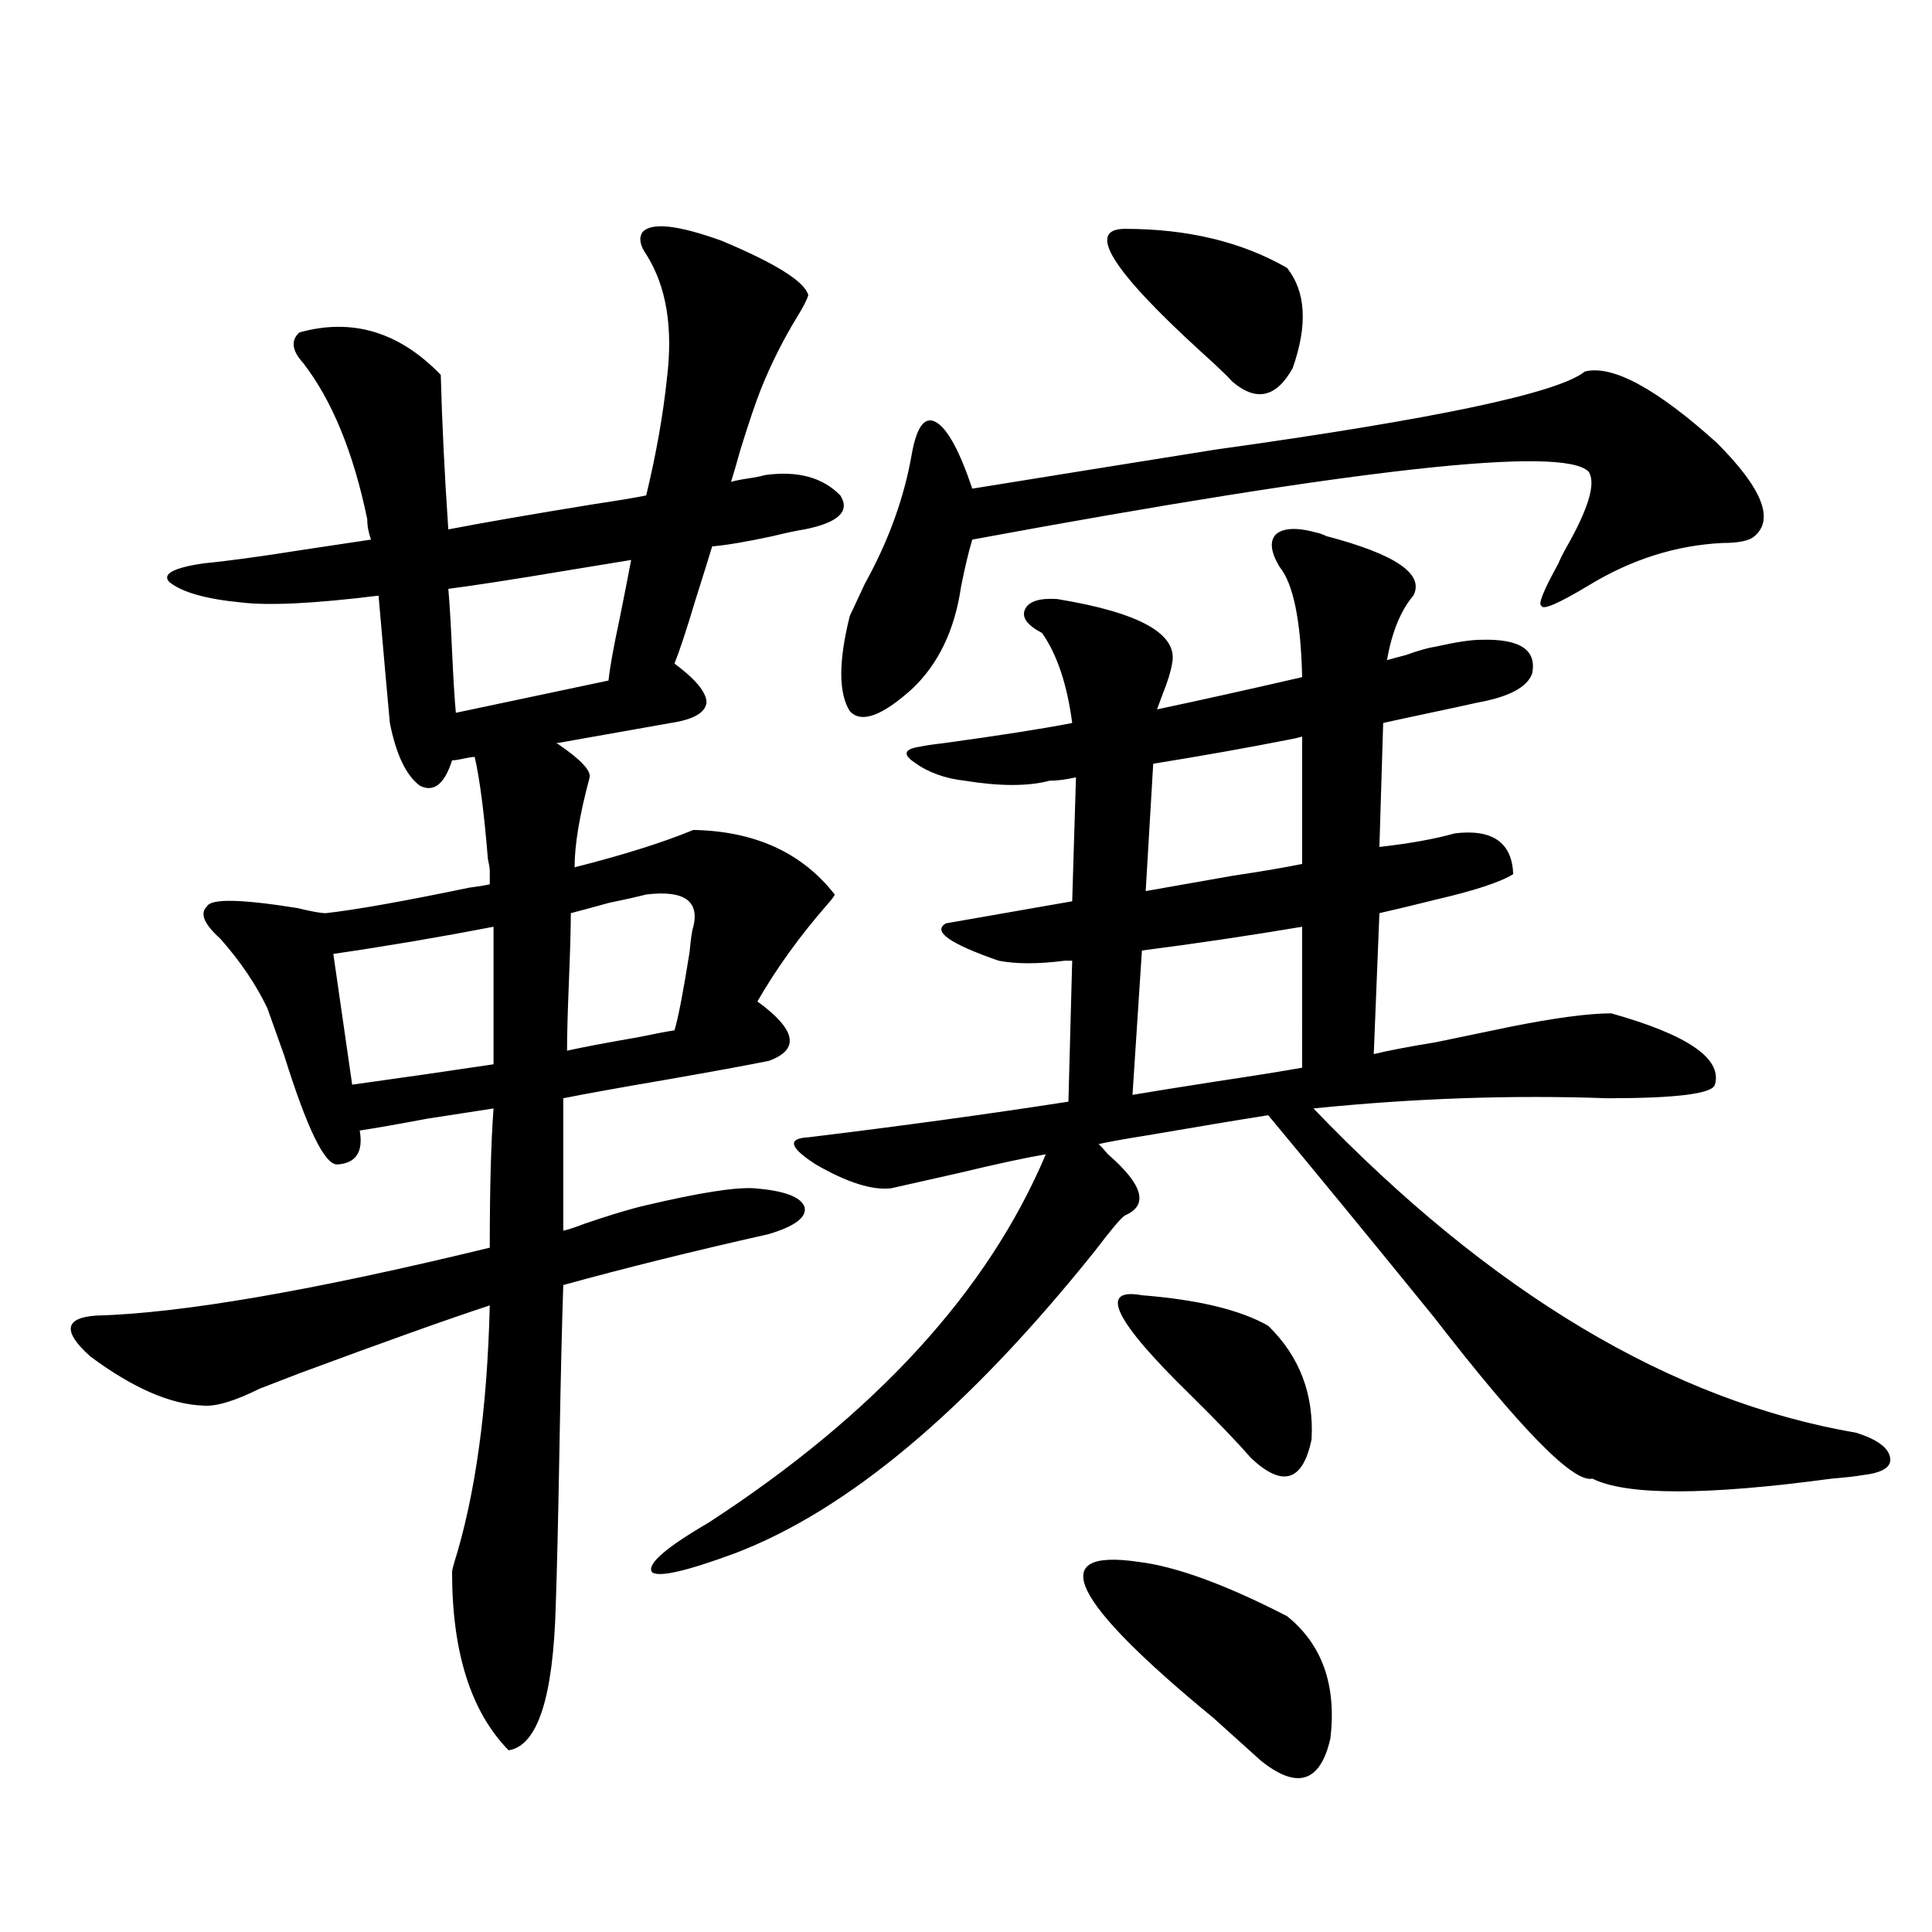 <?xml version="1.0" encoding="utf-8"?>
<!-- Generator: Adobe Illustrator 16.0.0, SVG Export Plug-In . SVG Version: 6.00 Build 0)  -->
<!DOCTYPE svg PUBLIC "-//W3C//DTD SVG 1.1//EN" "http://www.w3.org/Graphics/SVG/1.1/DTD/svg11.dtd">
<svg version="1.1" id="图层_1" xmlns="http://www.w3.org/2000/svg" xmlns:xlink="http://www.w3.org/1999/xlink" x="0px" y="0px"
	 width="1000px" height="1000px" viewBox="0 0 1000 1000" enable-background="new 0 0 1000 1000" xml:space="preserve">
<path d="M124.729,311.813c-18.216-1.758-30.578-5.273-37.072-10.547c-3.902-4.092,1.951-7.32,17.561-9.668
	c12.348-1.167,29.588-3.516,51.706-7.031c15.609-2.334,27.316-4.092,35.121-5.273c-1.311-3.516-1.951-7.031-1.951-10.547
	c-7.164-34.566-18.216-61.523-33.17-80.859c-5.854-6.441-6.509-11.714-1.951-15.82c27.316-7.608,51.706-0.288,73.169,21.973
	c0.641,24.609,1.951,51.279,3.902,79.98c18.201-3.516,43.566-7.91,76.096-13.184c11.707-1.758,20.487-3.213,26.341-4.395
	c5.198-21.67,8.78-41.885,10.731-60.645c3.247-26.367-0.335-47.749-10.731-64.16c-3.262-4.683-3.902-8.487-1.951-11.426
	c4.543-5.273,18.201-3.804,40.975,4.395c27.957,11.728,42.926,21.094,44.877,28.125c-0.655,2.348-2.606,6.152-5.854,11.426
	c-7.164,11.728-13.338,24.033-18.536,36.914c-2.606,6.455-6.188,17.001-10.731,31.641c-1.951,7.031-3.582,12.607-4.878,16.699
	c1.951-0.577,4.878-1.167,8.78-1.758c3.902-0.577,6.829-1.167,8.78-1.758c16.905-2.334,29.908,1.181,39.023,10.547
	c5.198,8.212-0.976,14.063-18.536,17.578c-3.902,0.591-9.436,1.758-16.585,3.516c-13.658,2.939-24.069,4.697-31.219,5.273
	c-1.951,6.455-4.878,15.82-8.78,28.125c-4.558,15.244-8.14,26.079-10.731,32.52c11.052,8.212,16.585,14.941,16.585,20.215
	c-0.655,5.273-6.829,8.789-18.536,10.547l-59.511,10.547c0.641,0,1.296,0.302,1.951,0.879c11.052,7.622,16.25,13.184,15.609,16.699
	c-5.213,19.336-7.805,34.868-7.805,46.582c25.365-6.441,45.853-12.881,61.462-19.336c31.859,0.591,56.249,11.728,73.169,33.398
	c0,0.591-1.311,2.348-3.902,5.273c-14.313,16.411-26.341,33.11-36.097,50.098c20.152,14.653,22.104,24.912,5.854,30.762
	c-11.707,2.348-29.268,5.576-52.682,9.668c-24.069,4.106-41.95,7.333-53.657,9.668v68.555c2.592-0.577,6.174-1.758,10.731-3.516
	c13.658-4.683,24.39-7.91,32.194-9.668c27.316-6.441,45.853-9.366,55.608-8.789c15.609,1.181,24.39,4.395,26.341,9.668
	c1.296,5.273-4.878,9.97-18.536,14.063c-39.023,8.789-74.479,17.578-106.339,26.367c-0.655,18.759-1.311,46.294-1.951,82.617
	c-0.655,37.505-1.311,65.341-1.951,83.496c-1.311,47.461-9.436,72.359-24.39,74.707c-19.512-19.926-29.268-50.688-29.268-92.285
	c0-0.577,0.32-2.046,0.976-4.395c11.052-35.156,17.226-79.678,18.536-133.594c-21.463,7.031-54.313,18.759-98.534,35.156
	c-9.115,3.516-15.944,6.152-20.487,7.91c-13.018,6.455-22.773,9.38-29.268,8.789c-16.92-0.577-36.432-9.077-58.535-25.488
	c-14.313-12.881-13.338-19.913,2.927-21.094c44.222-1.167,112.192-12.881,203.897-35.156c0-30.459,0.641-54.492,1.951-72.07
	c-7.805,1.181-19.191,2.939-34.146,5.273c-15.609,2.939-27.316,4.985-35.121,6.152c1.951,11.137-1.951,17.001-11.707,17.578
	c-6.509,0-15.609-18.745-27.316-56.25c-4.558-12.881-7.484-21.094-8.78-24.609c-5.854-12.305-13.993-24.307-24.39-36.035
	c-8.46-7.608-10.731-13.184-6.829-16.699c1.951-4.092,17.561-3.804,46.828,0.879c7.149,1.758,12.027,2.637,14.634,2.637
	c15.609-1.758,40.319-6.152,74.145-13.184c4.543-0.577,8.125-1.167,10.731-1.758v-7.031c0-1.167-0.335-3.213-0.976-6.152
	c-1.951-24.019-4.237-41.597-6.829-52.734c-1.311,0-3.262,0.302-5.854,0.879c-2.606,0.591-4.558,0.879-5.854,0.879
	c-3.902,12.305-9.436,16.699-16.585,13.184c-7.164-5.273-12.362-16.109-15.609-32.52c-1.311-14.063-3.262-36.035-5.854-65.918
	C162.776,312.403,139.027,313.571,124.729,311.813z M182.288,561.422c25.365-3.516,49.755-7.031,73.169-10.547v-71.191
	c-27.316,5.273-54.968,9.97-82.925,14.063L182.288,561.422z M314.968,352.242c0.641-6.441,2.592-17.276,5.854-32.52
	c2.592-12.881,4.543-22.852,5.854-29.883c-7.164,1.181-17.896,2.939-32.194,5.273c-27.972,4.697-48.779,7.91-62.438,9.668
	c0.641,7.031,1.296,17.88,1.951,32.52c0.641,14.063,1.296,24.609,1.951,31.641L314.968,352.242z M358.869,479.684
	c3.247-13.472-4.878-19.034-24.39-16.699c-4.558,1.181-11.066,2.637-19.512,4.395c-8.46,2.348-14.969,4.106-19.512,5.273
	c0,7.622-0.335,19.336-0.976,35.156c-0.655,15.82-0.976,27.837-0.976,36.035c7.805-1.758,20.152-4.092,37.072-7.031
	c8.445-1.758,14.634-2.925,18.536-3.516c1.951-6.441,4.543-19.913,7.805-40.43C357.559,485.836,358.214,481.442,358.869,479.684z
	 M499.354,404.098c-10.411-1.167-19.191-4.395-26.341-9.668c-5.854-4.092-4.878-6.729,2.927-7.91
	c2.592-0.577,6.494-1.167,11.707-1.758c29.908-4.092,52.347-7.608,67.315-10.547c-2.606-19.913-7.805-35.445-15.609-46.582
	c-7.805-4.092-10.731-8.198-8.78-12.305c1.951-4.092,7.47-5.85,16.585-5.273c42.926,7.031,62.758,18.169,59.511,33.398
	c-0.655,4.106-2.286,9.38-4.878,15.82c-1.311,3.516-2.286,6.152-2.927,7.91c22.104-4.683,47.148-10.245,75.12-16.699
	c-0.655-29.292-4.558-48.34-11.707-57.129c-4.558-7.608-5.213-13.184-1.951-16.699c3.902-3.516,11.052-3.804,21.463-0.879
	c0.641,0,2.271,0.591,4.878,1.758c35.762,9.38,50.73,19.638,44.877,30.762c-6.509,7.622-11.066,18.759-13.658,33.398
	c1.951-0.577,5.198-1.456,9.756-2.637c6.494-2.334,11.707-3.804,15.609-4.395c10.396-2.334,18.201-3.516,23.414-3.516
	c20.152-0.577,28.933,5.273,26.341,17.578c-2.606,7.031-12.042,12.016-28.292,14.941c-5.213,1.181-13.338,2.939-24.39,5.273
	c-11.066,2.348-19.191,4.106-24.39,5.273l-1.951,64.16c15.609-1.758,28.612-4.092,39.023-7.031
	c19.512-2.334,29.588,4.697,30.243,21.094c-6.509,4.106-19.847,8.501-39.999,13.184c-11.707,2.939-21.463,5.273-29.268,7.031
	l-2.927,72.949c7.149-1.758,17.881-3.804,32.194-6.152c16.905-3.516,29.588-6.152,38.048-7.91
	c23.414-4.683,40.975-7.031,52.682-7.031c39.664,11.137,57.56,23.442,53.657,36.914c-1.311,4.697-19.847,7.031-55.608,7.031
	c-49.435-1.758-100.165,0-152.191,5.273c91.705,95.512,185.361,151.474,280.969,167.871c11.052,3.516,16.905,7.91,17.561,13.184
	c0.641,4.697-4.237,7.622-14.634,8.789c-3.262,0.591-8.46,1.181-15.609,1.758c-65.044,8.789-106.339,8.789-123.899,0
	c-9.756,2.348-37.072-25.488-81.949-83.496c-31.874-39.249-60.486-74.116-85.852-104.59c-14.969,2.348-36.097,5.864-63.413,10.547
	c-11.066,1.758-19.191,3.227-24.39,4.395c1.296,1.181,2.927,2.939,4.878,5.273c18.201,15.82,21.128,26.367,8.78,31.641
	c-1.951,1.181-7.164,7.333-15.609,18.457C500.97,729.595,438.867,781.739,380.332,804c-25.365,9.38-39.679,12.607-42.926,9.668
	c-2.606-4.092,7.149-12.593,29.268-25.488c86.492-56.25,144.707-119.82,174.63-190.723c-10.411,1.758-25.365,4.985-44.877,9.668
	c-15.609,3.516-27.316,6.152-35.121,7.91c-9.756,1.181-22.773-2.925-39.023-12.305c-13.658-8.789-14.969-13.472-3.902-14.063
	c48.124-5.85,93.001-12.002,134.631-18.457l1.951-72.949h-3.902c-13.658,1.758-25.045,1.758-34.146,0
	c-25.365-8.789-34.48-15.23-27.316-19.336l65.364-11.426l1.951-64.16c-5.213,1.181-9.756,1.758-13.658,1.758
	C532.188,407.037,517.555,407.037,499.354,404.098z M820.321,192.281c14.299-3.516,37.072,8.789,68.291,36.914
	c23.414,23.442,29.908,39.551,19.512,48.34c-2.606,2.348-8.14,3.516-16.585,3.516c-24.069,1.181-47.163,8.501-69.267,21.973
	c-15.609,9.38-23.749,12.895-24.39,10.547c-1.951-0.577,0.976-7.91,8.78-21.973c0.641-1.758,1.951-4.395,3.902-7.91
	c11.707-20.503,15.609-33.687,11.707-39.551c-13.018-13.472-119.356-1.758-319.017,35.156c-1.951,6.455-3.902,14.653-5.854,24.609
	c-3.262,22.275-11.707,39.853-25.365,52.734c-15.609,14.063-26.341,17.88-32.194,11.426c-5.854-9.366-5.854-25.777,0-49.219
	c1.951-4.092,4.543-9.668,7.805-16.699c12.348-22.261,20.487-44.824,24.39-67.676c2.592-14.063,6.829-19.336,12.683-15.82
	s12.027,14.941,18.536,34.277c32.515-5.273,74.465-12.002,125.851-20.215C742.915,216.891,806.663,203.419,820.321,192.281z
	 M589.107,808.395c19.512,2.348,45.197,11.728,77.071,28.125c18.201,14.639,25.686,35.733,22.438,63.281
	c-5.213,22.851-17.24,26.656-36.097,11.426c-5.854-5.273-13.993-12.607-24.39-21.972
	C553.986,828.321,540.969,801.364,589.107,808.395z M582.278,118.453c32.515,0,60.486,6.743,83.9,20.215
	c9.756,12.305,10.731,29.594,2.927,51.855c-8.46,15.244-18.871,17.578-31.219,7.031c-2.606-2.925-8.14-8.198-16.585-15.82
	C575.114,139.547,562.111,118.453,582.278,118.453z M591.059,670.406c29.268,2.348,51.051,7.622,65.364,15.82
	c16.25,15.82,23.734,35.458,22.438,58.887c-4.558,21.684-14.969,24.912-31.219,9.668c-7.164-8.198-17.561-19.034-31.219-32.52
	C576.745,683.59,568.285,666.314,591.059,670.406z M673.983,479.684c-27.972,4.697-55.608,8.789-82.925,12.305l-4.878,74.707
	c10.396-1.758,25.03-4.092,43.901-7.031c19.512-2.925,34.146-5.273,43.901-7.031V479.684z M673.983,381.246
	c-1.951,0.591-4.558,1.181-7.805,1.758c-20.822,4.106-43.901,8.212-69.267,12.305l-3.902,65.918
	c9.756-1.758,24.71-4.395,44.877-7.91c15.609-2.334,27.637-4.395,36.097-6.152V381.246z"/>
</svg>
